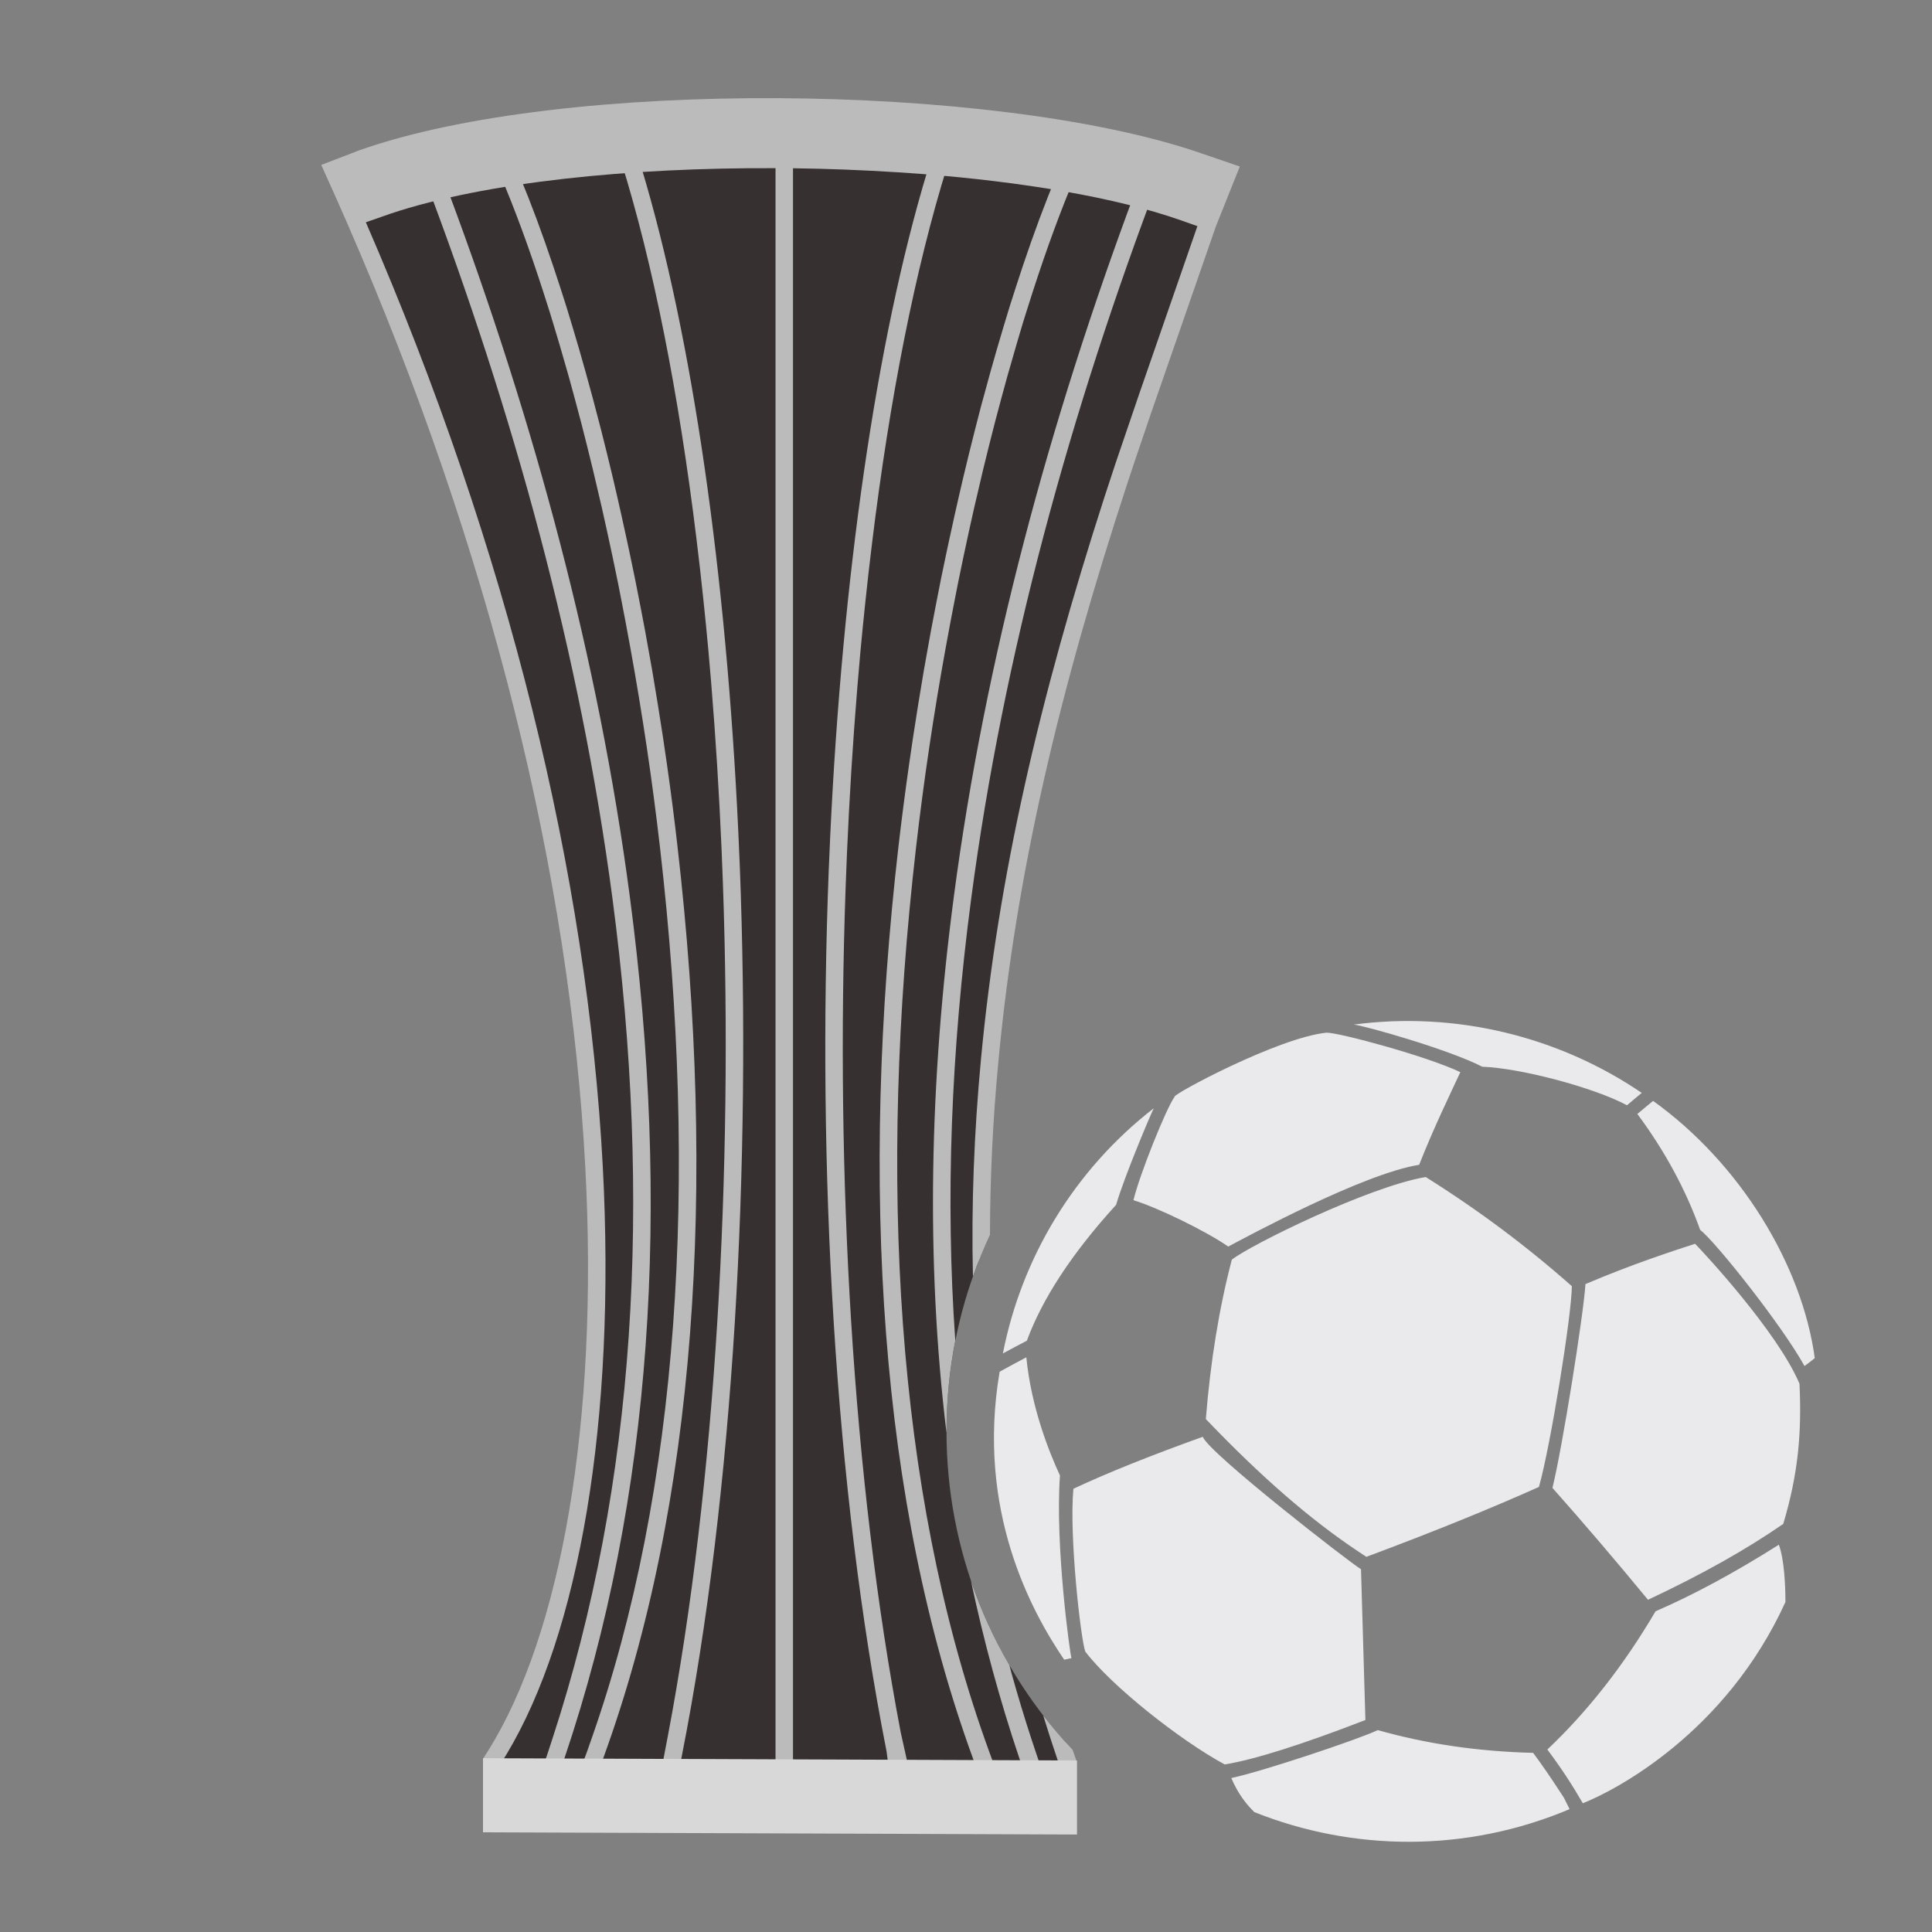 <svg width="22" height="22" viewBox="0 0 22 22" fill="none" xmlns="http://www.w3.org/2000/svg">
<rect x="0" y="0" width="22" height="22" fill="#808080" stroke="none"/>
<g clip-path="url(#clip0_12628_5062)">
<g clip-path="url(#clip1_12628_5062)">
<g clip-path="url(#clip2_12628_5062)">
<path d="M18.766 18.217C18.391 17.762 18.029 17.338 17.678 16.943C17.791 16.485 18.031 14.977 18.054 14.622C18.59 14.394 19.036 14.25 19.302 14.163C19.413 14.276 20.245 15.173 20.491 15.757C20.518 16.315 20.476 16.786 20.306 17.353C19.887 17.643 19.386 17.926 18.766 18.217ZM17.809 20.472C17.83 20.515 17.851 20.558 17.873 20.601C16.692 21.1 15.405 21.082 14.284 20.635C14.205 20.559 14.101 20.436 14.021 20.247C14.377 20.171 15.459 19.81 15.689 19.701C16.246 19.859 16.836 19.945 17.458 19.96C17.549 20.081 17.666 20.251 17.809 20.472ZM18.852 18.348C19.282 18.162 19.75 17.91 20.256 17.59C20.319 17.76 20.331 18.063 20.331 18.243C19.651 19.735 18.393 20.388 18.024 20.534C17.897 20.315 17.776 20.131 17.62 19.922C18.081 19.486 18.492 18.961 18.852 18.348ZM13.946 20.092C13.43 19.813 12.649 19.191 12.358 18.806C12.307 18.663 12.173 17.496 12.223 16.953C12.599 16.776 13.09 16.579 13.696 16.361C13.768 16.549 15.374 17.796 15.498 17.869L15.548 19.586C14.822 19.867 14.288 20.036 13.946 20.092ZM19.36 14.005C19.196 13.546 18.958 13.107 18.645 12.685C18.708 12.632 18.767 12.582 18.824 12.536C19.817 13.248 20.521 14.405 20.665 15.465C20.616 15.505 20.582 15.531 20.548 15.555C20.296 15.098 19.538 14.142 19.36 14.005ZM17.524 16.932C16.977 17.177 16.323 17.443 15.559 17.728C15.524 17.705 15.487 17.68 15.449 17.655C14.922 17.302 14.369 16.826 13.731 16.159C13.784 15.502 13.882 14.897 14.027 14.344C14.234 14.179 15.586 13.512 16.235 13.403C16.828 13.775 17.383 14.189 17.899 14.646C17.896 14.982 17.656 16.468 17.524 16.932ZM11.687 15.456C11.743 16.027 11.945 16.531 12.07 16.802C12.012 17.602 12.188 18.863 12.201 18.881C12.172 18.889 12.145 18.894 12.118 18.899C11.747 18.354 11.114 17.2 11.383 15.62C11.481 15.566 11.582 15.511 11.687 15.456ZM11.42 15.412C11.632 14.328 12.228 13.326 13.138 12.62C13.099 12.698 12.802 13.401 12.709 13.72C12.208 14.27 11.87 14.786 11.693 15.267C11.6 15.315 11.508 15.364 11.42 15.412ZM13.986 14.195C13.742 14.023 13.177 13.748 12.907 13.667C12.976 13.375 13.282 12.616 13.376 12.488C13.35 12.463 14.557 11.814 15.107 11.759C15.262 11.761 16.253 12.029 16.629 12.209C16.51 12.467 16.335 12.822 16.16 13.264C15.527 13.363 14.199 14.082 13.986 14.195ZM18.527 12.586C18.149 12.383 17.312 12.162 16.879 12.147C16.489 11.947 15.533 11.678 15.415 11.667C16.573 11.514 17.743 11.798 18.695 12.445C18.641 12.489 18.585 12.536 18.527 12.586Z" fill="#EAEAEC"/>
<path fill-rule="evenodd" clip-rule="evenodd" d="M13.912 2.193C13.43 3.945 11.153 9.064 11.143 14.364C10.907 14.963 10.778 15.617 10.778 16.3C10.778 17.659 11.29 18.899 12.131 19.837L12.22 20.049H5.654C7.217 16.231 7.687 11.319 3.949 2.193C7.266 1.695 10.586 1.551 13.912 2.193Z" fill="#373030"/>
<path fill-rule="evenodd" clip-rule="evenodd" d="M11.494 18.961L11.521 19.063C11.59 19.31 11.664 19.555 11.743 19.797L11.797 19.959L11.829 20.053L11.64 20.117L11.608 20.023C11.386 19.365 11.203 18.691 11.057 18.003C11.171 18.339 11.318 18.659 11.494 18.961ZM13.059 1.831L13.245 1.902L13.21 1.995C12.183 4.698 11.426 7.459 11.06 10.226C10.83 11.965 10.764 13.649 10.878 15.266C10.812 15.6 10.778 15.946 10.778 16.3L10.777 16.309C10.543 14.368 10.582 12.324 10.863 10.199C11.219 7.503 11.944 4.814 12.928 2.179L13.024 1.925L13.059 1.831Z" fill="url(#paint0_linear_12628_5062)"/>
<path fill-rule="evenodd" clip-rule="evenodd" d="M13.612 1.723L14.118 1.896L13.845 2.579L13.105 4.711L12.923 5.246L12.842 5.49C12.061 7.87 11.571 9.939 11.369 12.085C11.306 12.749 11.274 13.407 11.273 14.059C11.201 14.214 11.136 14.373 11.079 14.535C11.06 13.722 11.092 12.899 11.17 12.067C11.367 9.973 11.836 7.955 12.577 5.659L12.704 5.273L12.968 4.498L13.635 2.575L13.445 2.508C12.707 2.248 11.646 2.07 10.485 1.98L10.225 1.962C9.833 1.937 9.432 1.921 9.03 1.916L9.03 20.09H8.831L8.831 1.915C7.178 1.907 5.53 2.073 4.453 2.431L4.166 2.531C5.797 6.289 6.689 9.984 6.864 13.283C7.017 16.177 6.595 18.602 5.767 19.978L5.726 20.044L5.673 20.128L5.504 20.022L5.557 19.938C6.388 18.614 6.819 16.197 6.665 13.293C6.49 9.995 5.592 6.294 3.948 2.529L3.835 2.272L3.658 1.878L4.09 1.712C6.419 0.888 11.284 0.948 13.612 1.723ZM12.215 19.927L12.258 20.053L12.069 20.117L12.037 20.023C11.982 19.86 11.929 19.697 11.879 19.534C11.985 19.67 12.097 19.802 12.215 19.927Z" fill="url(#paint1_linear_12628_5062)"/>
<path fill-rule="evenodd" clip-rule="evenodd" d="M12.103 1.829L12.286 1.907L12.247 1.999C12.084 2.381 11.92 2.827 11.76 3.322L11.686 3.555C11.674 3.594 11.662 3.633 11.649 3.673L11.577 3.916C11.541 4.038 11.505 4.163 11.469 4.291L11.399 4.548L11.329 4.811L11.261 5.079C11.239 5.169 11.216 5.26 11.194 5.351L11.129 5.629C11.118 5.675 11.107 5.722 11.096 5.769L11.033 6.052L10.971 6.34L10.911 6.63C10.901 6.679 10.892 6.728 10.882 6.777L10.825 7.072L10.77 7.369C10.634 8.117 10.519 8.885 10.431 9.652C9.995 13.437 10.208 16.955 11.216 19.812L11.268 19.957L11.302 20.05L11.114 20.119L11.08 20.025C10.016 17.109 9.786 13.507 10.232 9.63C10.268 9.321 10.308 9.012 10.352 8.704L10.397 8.397C10.436 8.141 10.477 7.887 10.52 7.634L10.574 7.332C10.583 7.282 10.592 7.232 10.601 7.182L10.658 6.884C10.677 6.785 10.697 6.686 10.716 6.588L10.777 6.296C10.787 6.247 10.797 6.199 10.808 6.151L10.871 5.864C10.903 5.721 10.935 5.58 10.968 5.44L11.035 5.163C11.057 5.072 11.08 4.981 11.103 4.891L11.172 4.623C11.184 4.579 11.196 4.535 11.208 4.492L11.279 4.232C11.303 4.147 11.327 4.062 11.351 3.979L11.424 3.732L11.497 3.491C11.522 3.412 11.547 3.333 11.572 3.257L11.647 3.029C11.772 2.657 11.899 2.315 12.026 2.011L12.103 1.829Z" fill="url(#paint2_linear_12628_5062)"/>
<path fill-rule="evenodd" clip-rule="evenodd" d="M10.627 1.732L10.818 1.791L10.788 1.886C10.421 3.062 10.131 4.54 9.93 6.186L9.888 6.541L9.849 6.901C9.83 7.082 9.812 7.265 9.795 7.45L9.763 7.821C9.712 8.442 9.672 9.079 9.644 9.726L9.629 10.115C9.514 13.366 9.704 16.828 10.257 19.729L10.336 20.083H10.114L10.095 19.941C9.502 16.931 9.305 13.297 9.437 9.908L9.454 9.518C9.591 6.602 9.973 3.894 10.558 1.955L10.627 1.732Z" fill="url(#paint3_linear_12628_5062)"/>
<path fill-rule="evenodd" clip-rule="evenodd" d="M4.975 1.835L4.789 1.906L4.824 1.999C5.851 4.702 6.608 7.463 6.974 10.229C7.428 13.667 7.243 16.889 6.29 19.801L6.237 19.963L6.205 20.057L6.394 20.121L6.426 20.026C7.435 17.04 7.638 13.733 7.171 10.203C6.815 7.507 6.09 4.818 5.106 2.183L5.01 1.928L4.975 1.835Z" fill="url(#paint4_linear_12628_5062)"/>
<path fill-rule="evenodd" clip-rule="evenodd" d="M5.844 1.831L5.661 1.91L5.7 2.001C5.863 2.383 6.027 2.829 6.187 3.325L6.261 3.557C6.273 3.596 6.285 3.636 6.297 3.675L6.37 3.918C6.406 4.04 6.442 4.165 6.478 4.293L6.548 4.55L6.618 4.813L6.686 5.081C6.708 5.171 6.731 5.262 6.753 5.354L6.818 5.631C6.829 5.677 6.84 5.724 6.851 5.771L6.914 6.055L6.976 6.342L7.036 6.632C7.046 6.681 7.055 6.73 7.065 6.779L7.122 7.074L7.177 7.372C7.313 8.119 7.428 8.887 7.516 9.655C7.952 13.439 7.739 16.957 6.731 19.814L6.68 19.959L6.645 20.052L6.833 20.121L6.867 20.027C7.931 17.111 8.161 13.509 7.714 9.632C7.679 9.323 7.639 9.014 7.595 8.706L7.55 8.399C7.511 8.143 7.47 7.889 7.427 7.636L7.373 7.335C7.364 7.284 7.355 7.234 7.346 7.184L7.289 6.886C7.27 6.787 7.25 6.689 7.231 6.591L7.17 6.298C7.16 6.25 7.15 6.201 7.139 6.153L7.076 5.866C7.044 5.723 7.012 5.582 6.979 5.442L6.912 5.165C6.89 5.074 6.867 4.983 6.844 4.893L6.774 4.626C6.763 4.581 6.751 4.538 6.739 4.494L6.668 4.235C6.644 4.149 6.62 4.065 6.596 3.981L6.523 3.734L6.45 3.493C6.425 3.414 6.4 3.336 6.375 3.259L6.3 3.032C6.175 2.659 6.048 2.317 5.921 2.013L5.844 1.831Z" fill="url(#paint5_linear_12628_5062)"/>
<path fill-rule="evenodd" clip-rule="evenodd" d="M7.234 1.682L7.044 1.742L7.073 1.837C7.44 3.012 7.73 4.491 7.931 6.137L7.973 6.492L8.012 6.852C8.031 7.033 8.049 7.216 8.066 7.4L8.098 7.771C8.149 8.392 8.189 9.029 8.217 9.676L8.232 10.065C8.347 13.317 8.156 16.872 7.604 19.773L7.552 20.045L7.747 20.083L7.766 19.985C8.359 16.975 8.556 13.248 8.424 9.858L8.407 9.468C8.27 6.552 7.888 3.844 7.303 1.905L7.234 1.682Z" fill="url(#paint6_linear_12628_5062)"/>
<path fill-rule="evenodd" clip-rule="evenodd" d="M5.5 20.021L12.264 20.047V20.89L5.5 20.865V20.021Z" fill="#D8D8D8"/>
</g>
</g>
</g>
<defs>
<linearGradient id="paint0_linear_12628_5062" x1="224.939" y1="554.606" x2="49.596" y2="554.606" gradientUnits="userSpaceOnUse">
<stop stop-color="#BBBBBB"/>
<stop offset="0.485" stop-color="#F6F6F6"/>
<stop offset="1" stop-color="#BCBBBB"/>
</linearGradient>
<linearGradient id="paint1_linear_12628_5062" x1="858.913" y1="575.815" x2="159.18" y2="575.815" gradientUnits="userSpaceOnUse">
<stop stop-color="#BBBBBB"/>
<stop offset="0.485" stop-color="#F6F6F6"/>
<stop offset="1" stop-color="#BCBBBB"/>
</linearGradient>
<linearGradient id="paint2_linear_12628_5062" x1="195.557" y1="554.715" x2="43.756" y2="554.715" gradientUnits="userSpaceOnUse">
<stop stop-color="#BBBBBB"/>
<stop offset="0.485" stop-color="#F6F6F6"/>
<stop offset="1" stop-color="#BCBBBB"/>
</linearGradient>
<linearGradient id="paint3_linear_12628_5062" x1="125.481" y1="556.495" x2="30.506" y2="556.495" gradientUnits="userSpaceOnUse">
<stop stop-color="#BBBBBB"/>
<stop offset="0.485" stop-color="#F6F6F6"/>
<stop offset="1" stop-color="#BCBBBB"/>
</linearGradient>
<linearGradient id="paint4_linear_12628_5062" x1="-206.905" y1="554.61" x2="-31.562" y2="554.61" gradientUnits="userSpaceOnUse">
<stop stop-color="#BBBBBB"/>
<stop offset="0.485" stop-color="#F6F6F6"/>
<stop offset="1" stop-color="#BCBBBB"/>
</linearGradient>
<linearGradient id="paint5_linear_12628_5062" x1="-177.61" y1="554.717" x2="-25.809" y2="554.717" gradientUnits="userSpaceOnUse">
<stop stop-color="#BBBBBB"/>
<stop offset="0.485" stop-color="#F6F6F6"/>
<stop offset="1" stop-color="#BCBBBB"/>
</linearGradient>
<linearGradient id="paint6_linear_12628_5062" x1="-107.62" y1="557.943" x2="-12.646" y2="557.943" gradientUnits="userSpaceOnUse">
<stop stop-color="#BBBBBB"/>
<stop offset="0.485" stop-color="#F6F6F6"/>
<stop offset="1" stop-color="#BCBBBB"/>
</linearGradient>
<clipPath id="clip0_12628_5062">
<rect width="21.185" height="21.185" fill="white" transform="translate(0.185 0.411)"/>
</clipPath>
<clipPath id="clip1_12628_5062">
<rect width="21.185" height="21.185" fill="white" transform="translate(0.185 0.411)"/>
</clipPath>
<clipPath id="clip2_12628_5062">
<rect width="21.185" height="21.185" fill="white" transform="translate(0.185 0.411)"/>
</clipPath>
</defs>
</svg>
